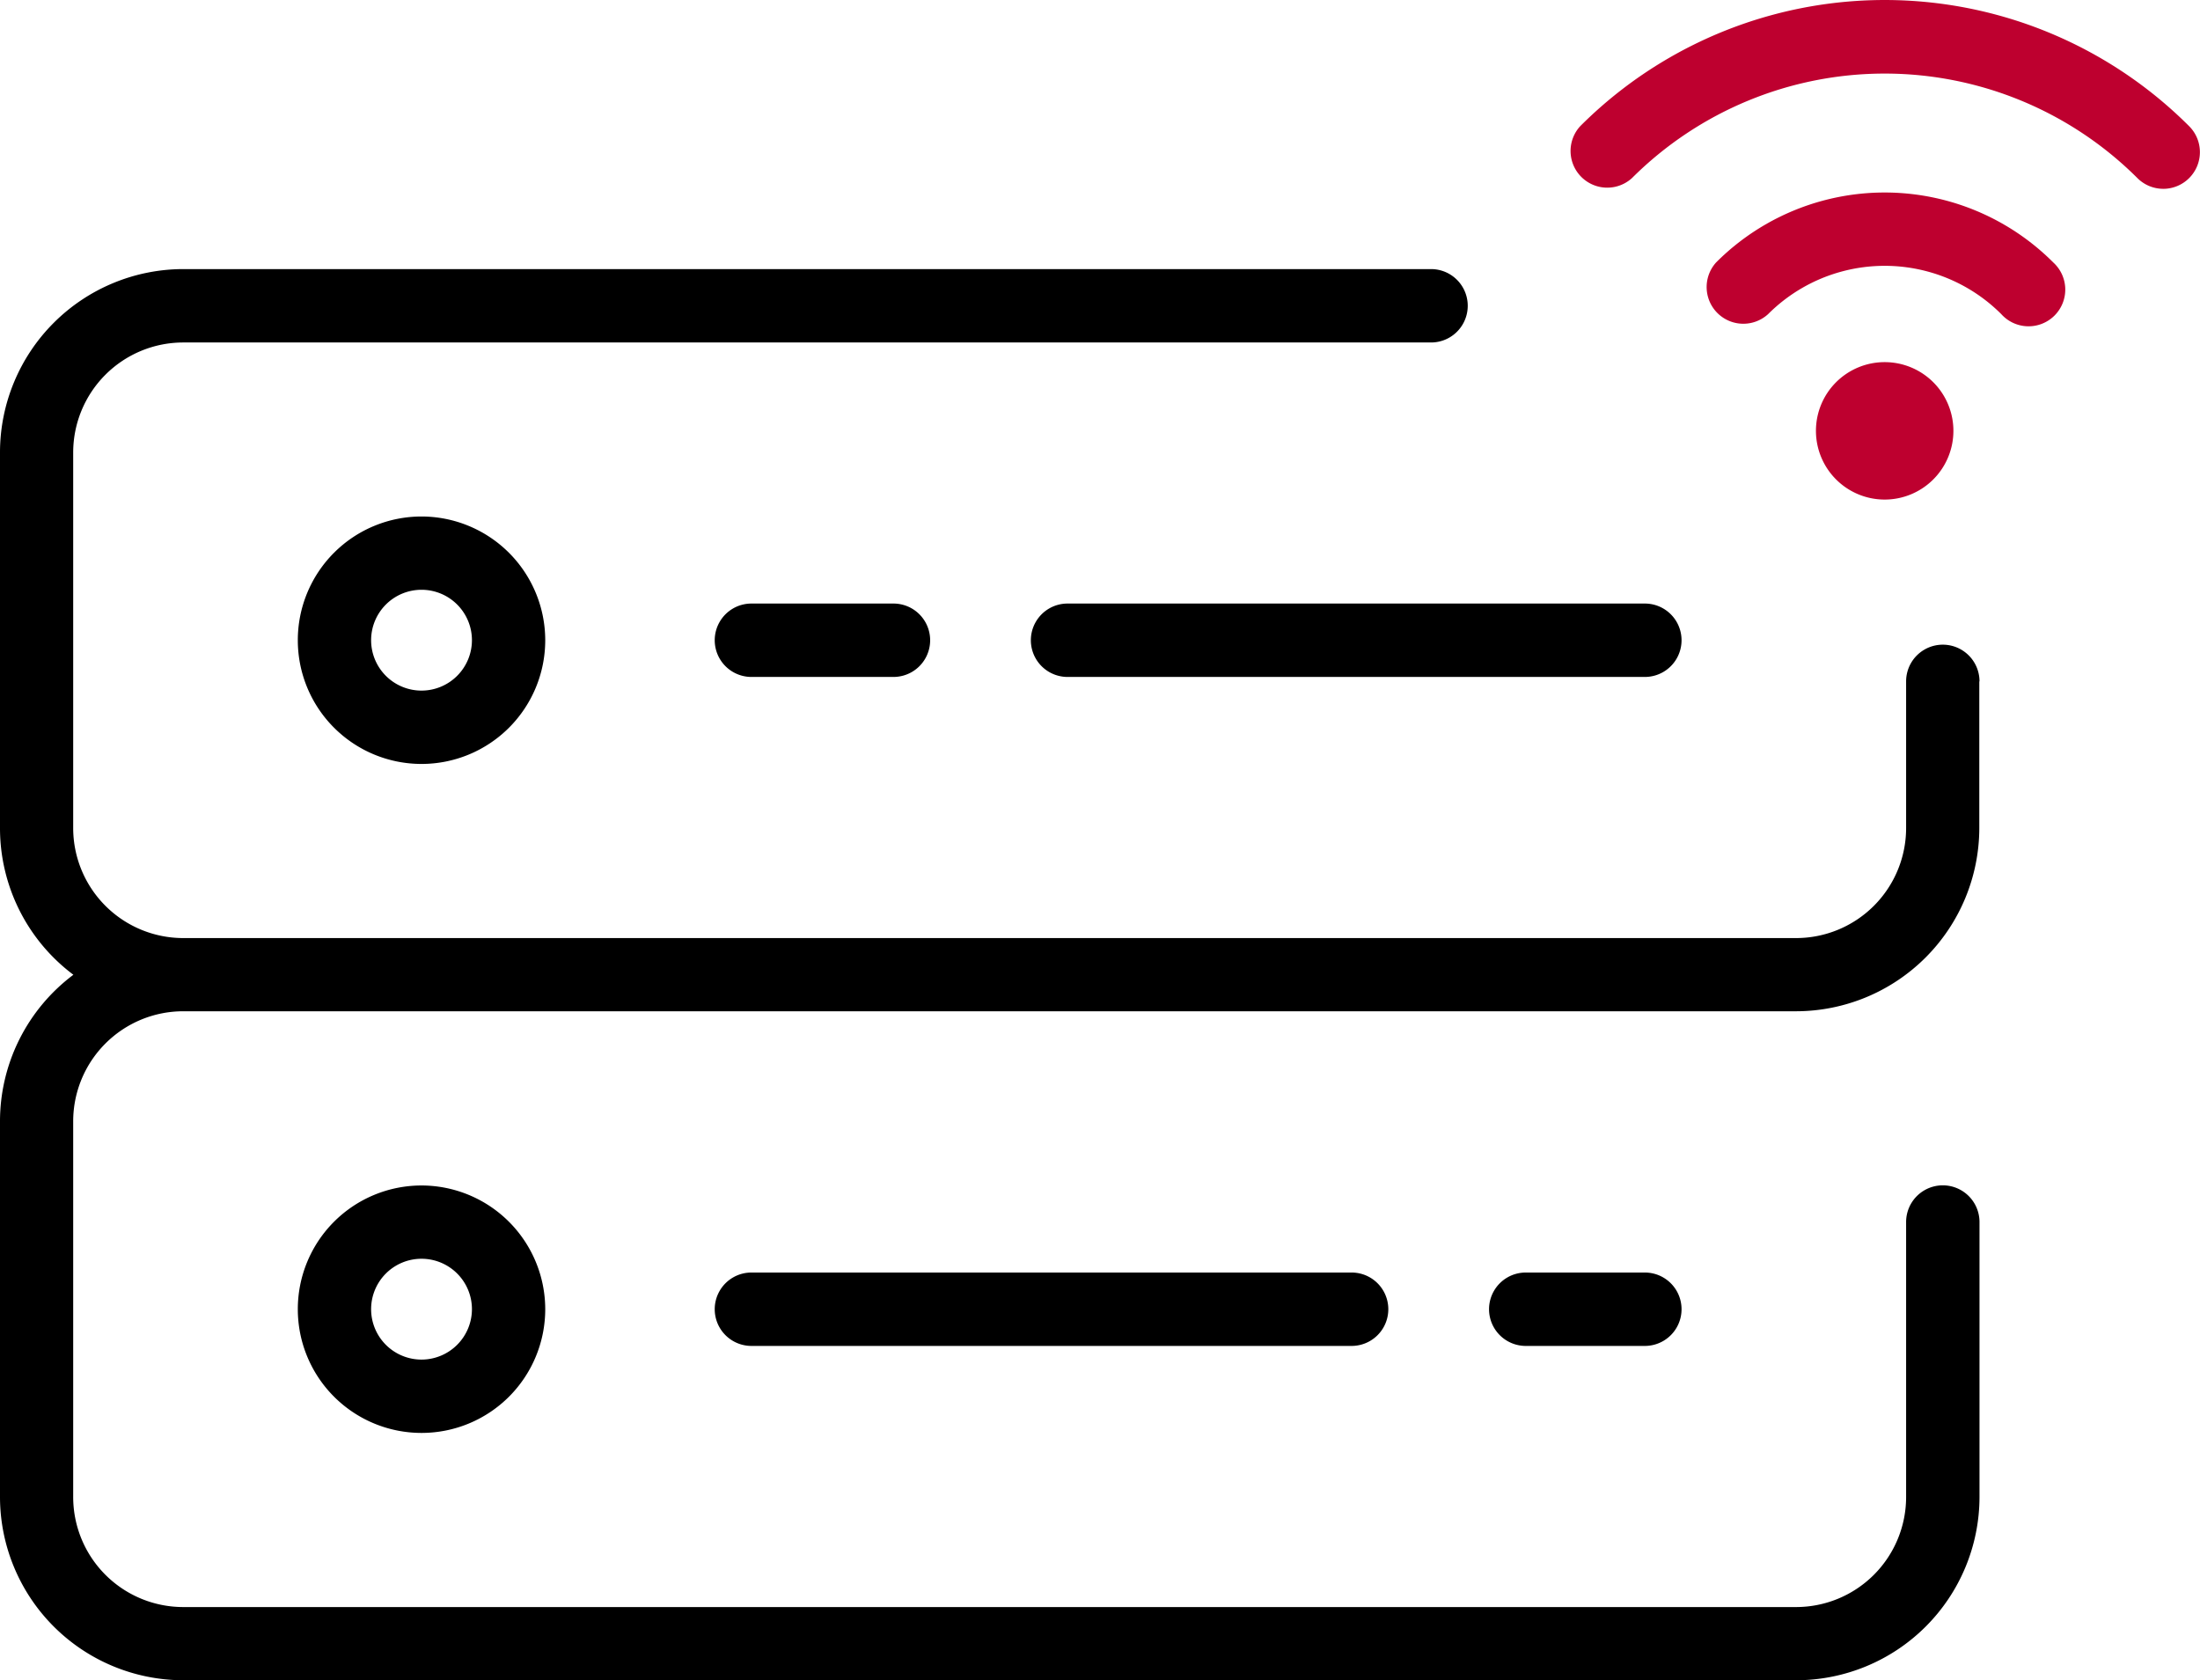 <svg xmlns="http://www.w3.org/2000/svg" width="77.943" height="59.529" viewBox="0 0 77.943 59.529"><defs><style>.a{fill:#be002f;}</style></defs><g transform="translate(0 -60.481)"><path class="a" d="M423.326,145.451a2.435,2.435,0,1,0,3.443,0,2.438,2.438,0,0,0-3.443,0Z" transform="translate(-358.276 -71.429)"/><path class="a" d="M409.228,107.75a1.3,1.3,0,1,1-1.836,1.836,5.841,5.841,0,0,0-8.264,0,1.3,1.3,0,0,1-1.837-1.836A8.436,8.436,0,0,1,409.228,107.75Z" transform="translate(-336.488 -37.975)"/><path class="a" d="M386.284,67.17a1.294,1.294,0,0,1-.918-.38,12.676,12.676,0,0,0-17.906,0,1.3,1.3,0,0,1-1.837-1.836,15.25,15.25,0,0,1,21.579,0,1.3,1.3,0,0,1-.918,2.217Z" transform="translate(-309.641 0)"/><path d="M70.124,137.709V142.9a6.5,6.5,0,0,1-6.493,6.493H6.493a3.9,3.9,0,0,0-3.9,3.9V166.6a3.9,3.9,0,0,0,3.9,3.9H63.631a3.9,3.9,0,0,0,3.9-3.9v-9.74a1.3,1.3,0,1,1,2.6,0v9.74a6.5,6.5,0,0,1-6.493,6.493H6.493A6.5,6.5,0,0,1,0,166.6V153.292A6.487,6.487,0,0,1,2.6,148.1,6.487,6.487,0,0,1,0,142.9V129.593A6.5,6.5,0,0,1,6.493,123.1H50.7a1.3,1.3,0,0,1,0,2.6H6.493a3.9,3.9,0,0,0-3.9,3.9V142.9a3.9,3.9,0,0,0,3.9,3.9H63.631a3.9,3.9,0,0,0,3.9-3.9v-5.194a1.3,1.3,0,0,1,2.6,0Z" transform="translate(0 -53.086)"/><path d="M73.693,180.68a4.383,4.383,0,1,0,4.383,4.383A4.388,4.388,0,0,0,73.693,180.68Zm0,6.168a1.786,1.786,0,1,1,1.786-1.786A1.788,1.788,0,0,1,73.693,186.848Z" transform="translate(-58.759 -101.901)"/><path d="M172.674,200.94a1.3,1.3,0,0,1,0,2.6h-5.032a1.3,1.3,0,0,1,0-2.6Z" transform="translate(-141.02 -119.077)"/><path d="M241.217,200.94H261.67a1.3,1.3,0,0,1,0,2.6H241.217a1.3,1.3,0,0,1,0-2.6Z" transform="translate(-203.395 -119.077)"/><path d="M73.693,336.36a4.383,4.383,0,1,0,4.383,4.383A4.388,4.388,0,0,0,73.693,336.36Zm0,6.168a1.786,1.786,0,1,1,1.786-1.786A1.788,1.788,0,0,1,73.693,342.528Z" transform="translate(-58.759 -233.881)"/><path d="M188.906,356.62a1.3,1.3,0,0,1,0,2.6H167.642a1.3,1.3,0,0,1,0-2.6Z" transform="translate(-141.02 -251.057)"/><path d="M352.067,356.62a1.3,1.3,0,0,1,0,2.6h-4.22a1.3,1.3,0,0,1,0-2.6Z" transform="translate(-293.792 -251.057)"/></g></svg>